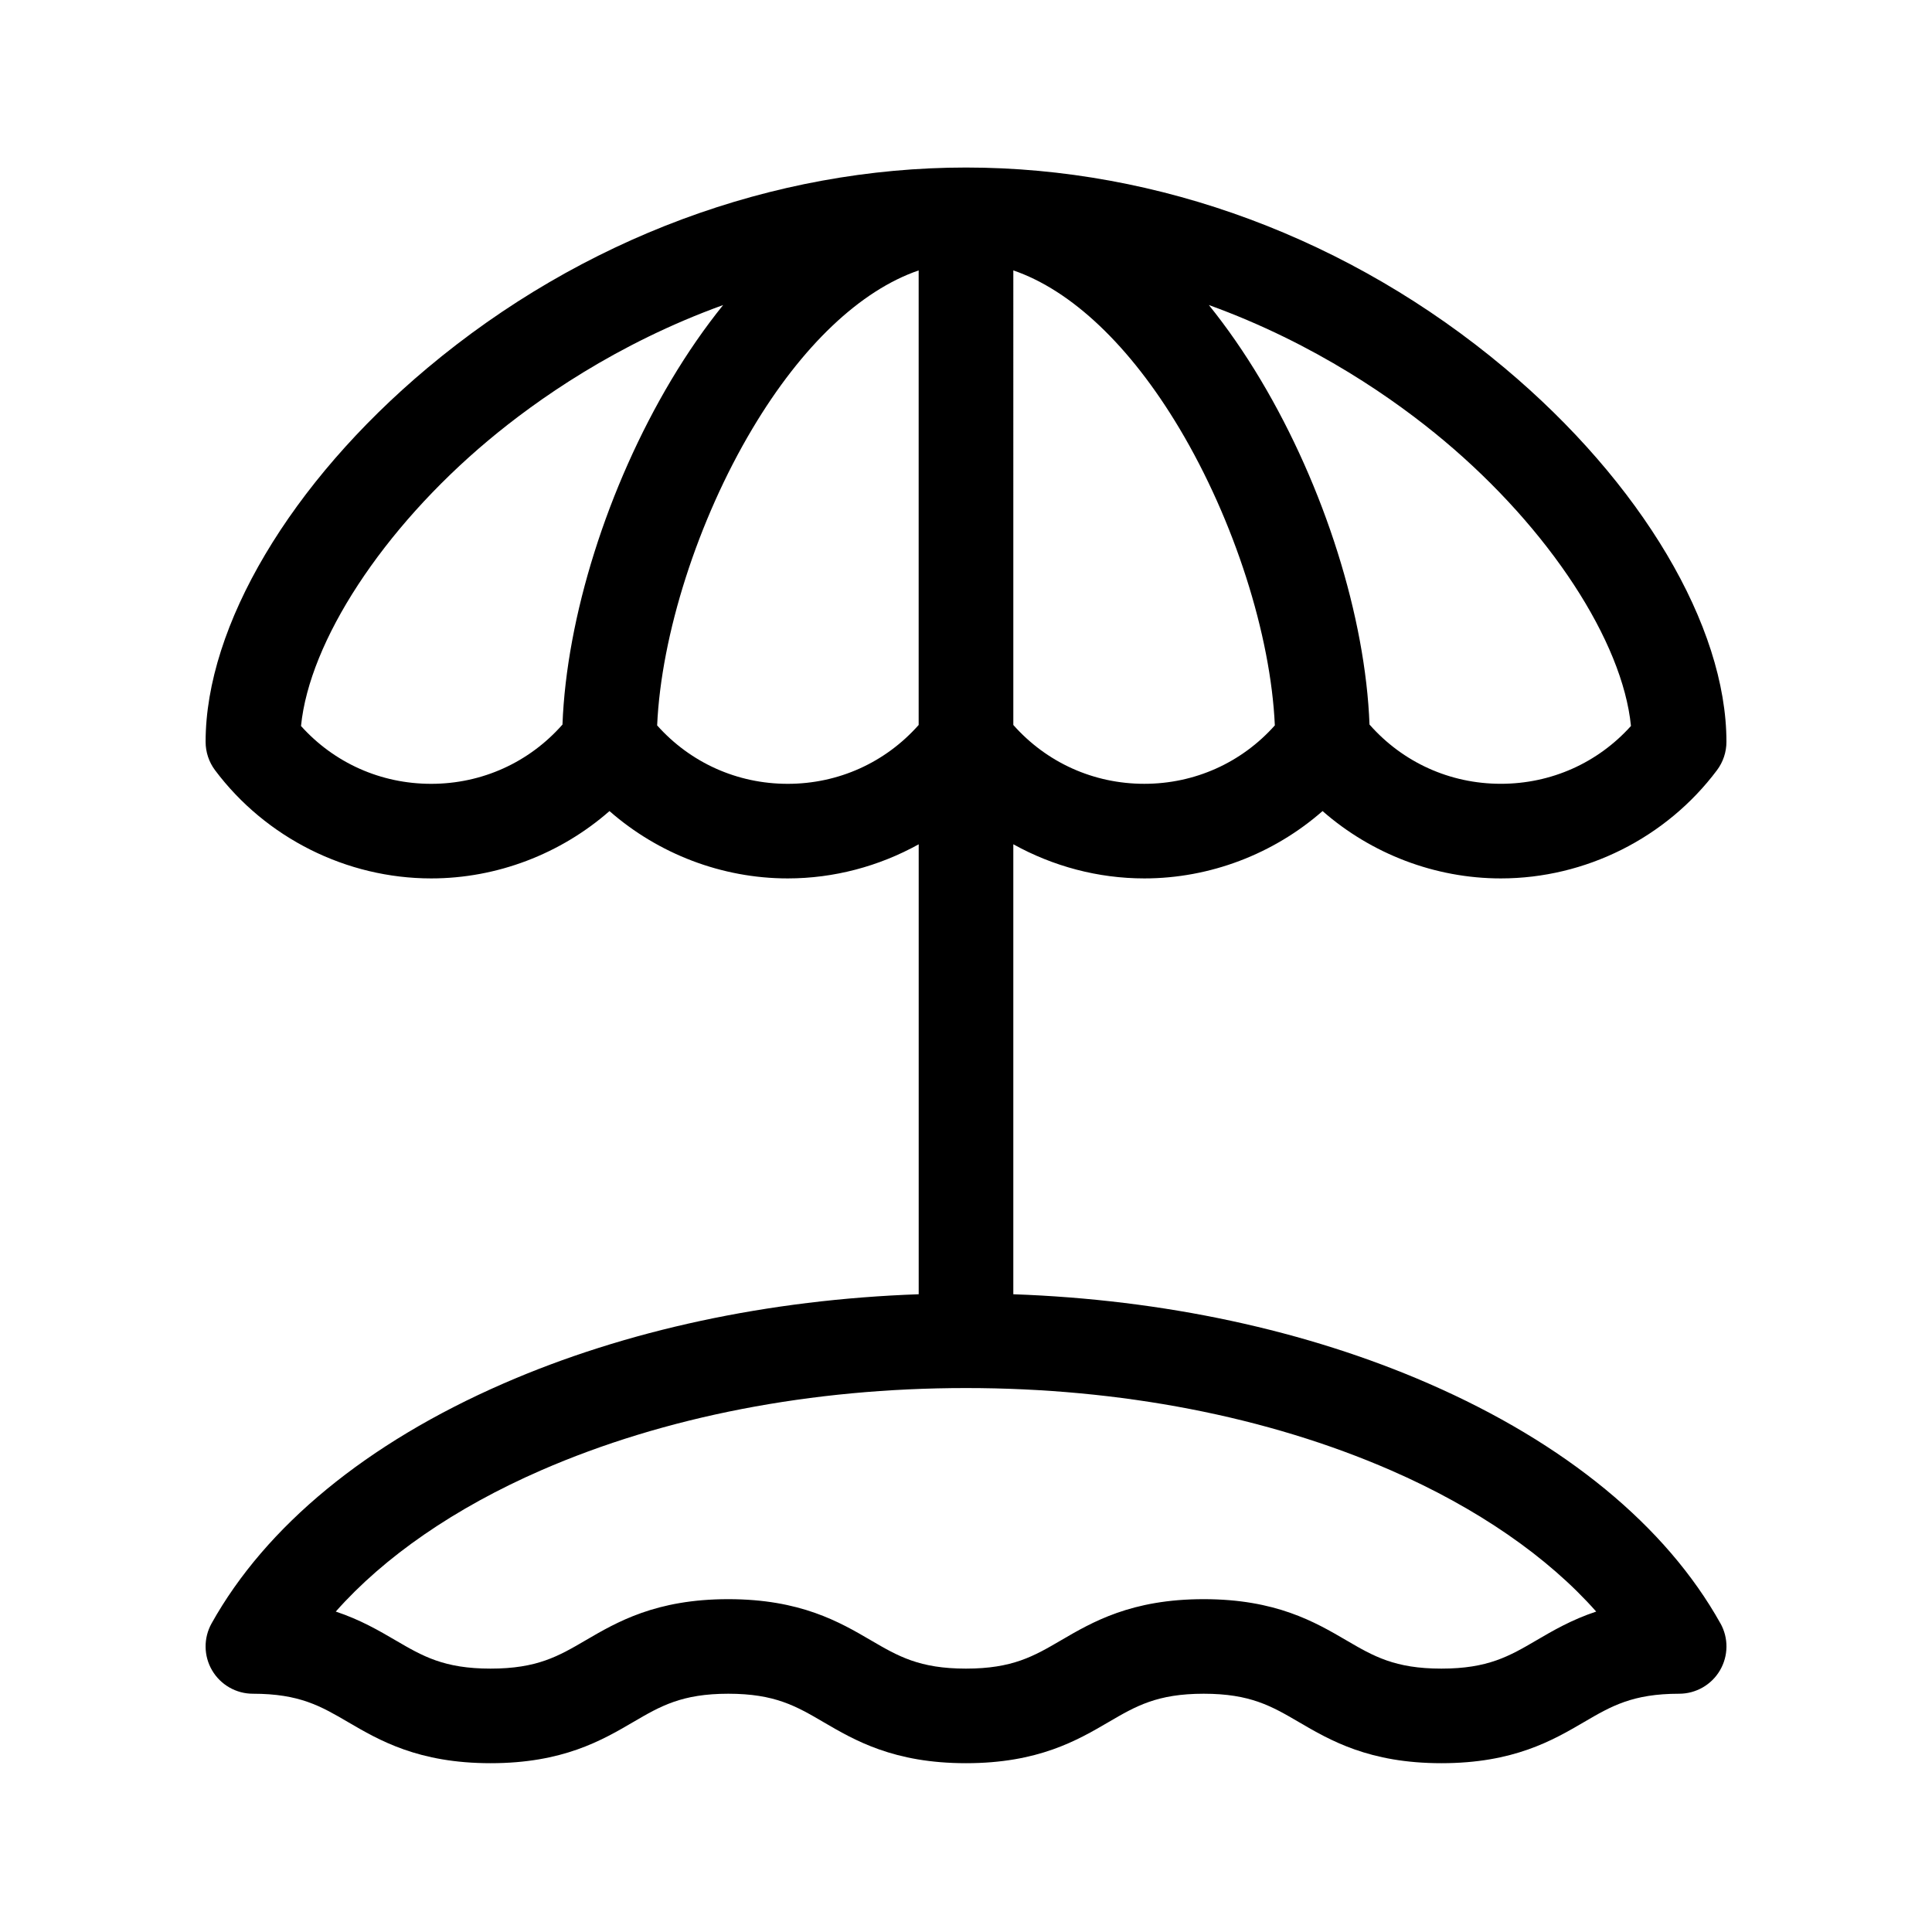 <?xml version="1.0" encoding="UTF-8"?>
<!-- Uploaded to: SVG Repo, www.svgrepo.com, Generator: SVG Repo Mixer Tools -->
<svg fill="#000000" width="800px" height="800px" version="1.1" viewBox="144 144 512 512" xmlns="http://www.w3.org/2000/svg">
 <path d="m599.93 574.21c-14.418-25.809-41.141-47.777-77.281-63.535-32.469-14.16-70.309-22.277-110.11-23.684v-119.25c10.516 5.836 22.457 9.047 34.707 9.047 17.449 0 34.293-6.496 47.246-17.848 12.953 11.352 29.797 17.848 47.246 17.848 22.418 0 43.832-10.723 57.281-28.68 1.625-2.168 2.504-4.805 2.504-7.512 0-30.727-22.523-68.691-58.785-99.078-40.871-34.254-91.562-53.121-142.73-53.121-51.176 0-101.87 18.867-142.74 53.121-36.258 30.391-58.781 68.355-58.781 99.078 0 2.711 0.875 5.344 2.5 7.516 13.453 17.957 34.867 28.676 57.285 28.676 17.449 0 34.293-6.496 47.246-17.844 12.949 11.348 29.793 17.844 47.242 17.844 12.25 0 24.191-3.211 34.703-9.039v119.24c-39.801 1.41-77.641 9.523-110.11 23.684-36.137 15.758-62.859 37.727-77.277 63.535-2.168 3.883-2.117 8.625 0.133 12.457 2.254 3.836 6.367 6.191 10.816 6.191 12.352 0 18.008 3.305 25.168 7.492 8.32 4.863 18.68 10.918 37.824 10.918 19.148 0 29.504-6.055 37.824-10.922 7.16-4.184 12.816-7.488 25.168-7.488 12.348 0 18.004 3.305 25.164 7.488 8.324 4.867 18.68 10.922 37.828 10.922 19.145 0 29.504-6.055 37.824-10.922 7.164-4.184 12.816-7.488 25.168-7.488s18.012 3.305 25.172 7.488c8.32 4.867 18.68 10.922 37.828 10.922s29.504-6.055 37.828-10.922c7.16-4.184 12.816-7.488 25.168-7.488 4.449 0 8.566-2.356 10.816-6.191 2.25-3.832 2.305-8.574 0.133-12.457zm-73.309-313.48c28.008 23.473 47.379 53.238 49.602 75.66-8.801 9.789-21.148 15.324-34.488 15.324-13.5 0-25.977-5.684-34.801-15.699-1.07-28.438-11.906-62.949-28.824-91.312-4.352-7.293-8.953-13.918-13.754-19.867 28.289 10.227 49.547 25.238 62.266 35.895zm-114.08-45.07c15.379 5.269 30.906 19.895 44.027 41.887 14.523 24.348 24.203 54.684 25.277 78.691-8.809 9.875-21.199 15.48-34.602 15.48-13.453 0-25.887-5.648-34.703-15.594zm-119.48 120.36c-8.824 10.016-21.301 15.703-34.801 15.703-13.34 0-25.688-5.535-34.488-15.324 2.223-22.422 21.594-52.191 49.602-75.664 12.719-10.656 33.977-25.668 62.266-35.895-4.801 5.949-9.402 12.574-13.754 19.867-16.918 28.363-27.754 62.875-28.824 91.312zm59.691 15.703c-13.402 0-25.793-5.606-34.602-15.48 1.07-24.008 10.754-54.348 25.277-78.691 13.121-21.996 28.648-36.617 44.027-41.887v120.46c-8.816 9.949-21.25 15.598-34.703 15.598zm198.4 226.99c-7.16 4.184-12.816 7.488-25.172 7.488-12.352 0-18.008-3.305-25.168-7.488-8.324-4.867-18.68-10.918-37.828-10.918-19.145 0-29.504 6.055-37.828 10.918-7.16 4.184-12.816 7.488-25.164 7.488-12.352 0-18.008-3.305-25.168-7.488-8.324-4.867-18.68-10.918-37.828-10.918-19.145 0-29.5 6.055-37.824 10.918-7.156 4.184-12.816 7.488-25.164 7.488-12.352 0-18.004-3.305-25.164-7.488-4.391-2.566-9.348-5.465-15.859-7.629 12.836-14.516 31.559-27.469 54.391-37.426 32.723-14.27 71.668-21.812 112.62-21.812 40.957 0 79.898 7.543 112.62 21.812 22.832 9.957 41.551 22.91 54.391 37.426-6.516 2.164-11.473 5.062-15.859 7.629z"/>
</svg>